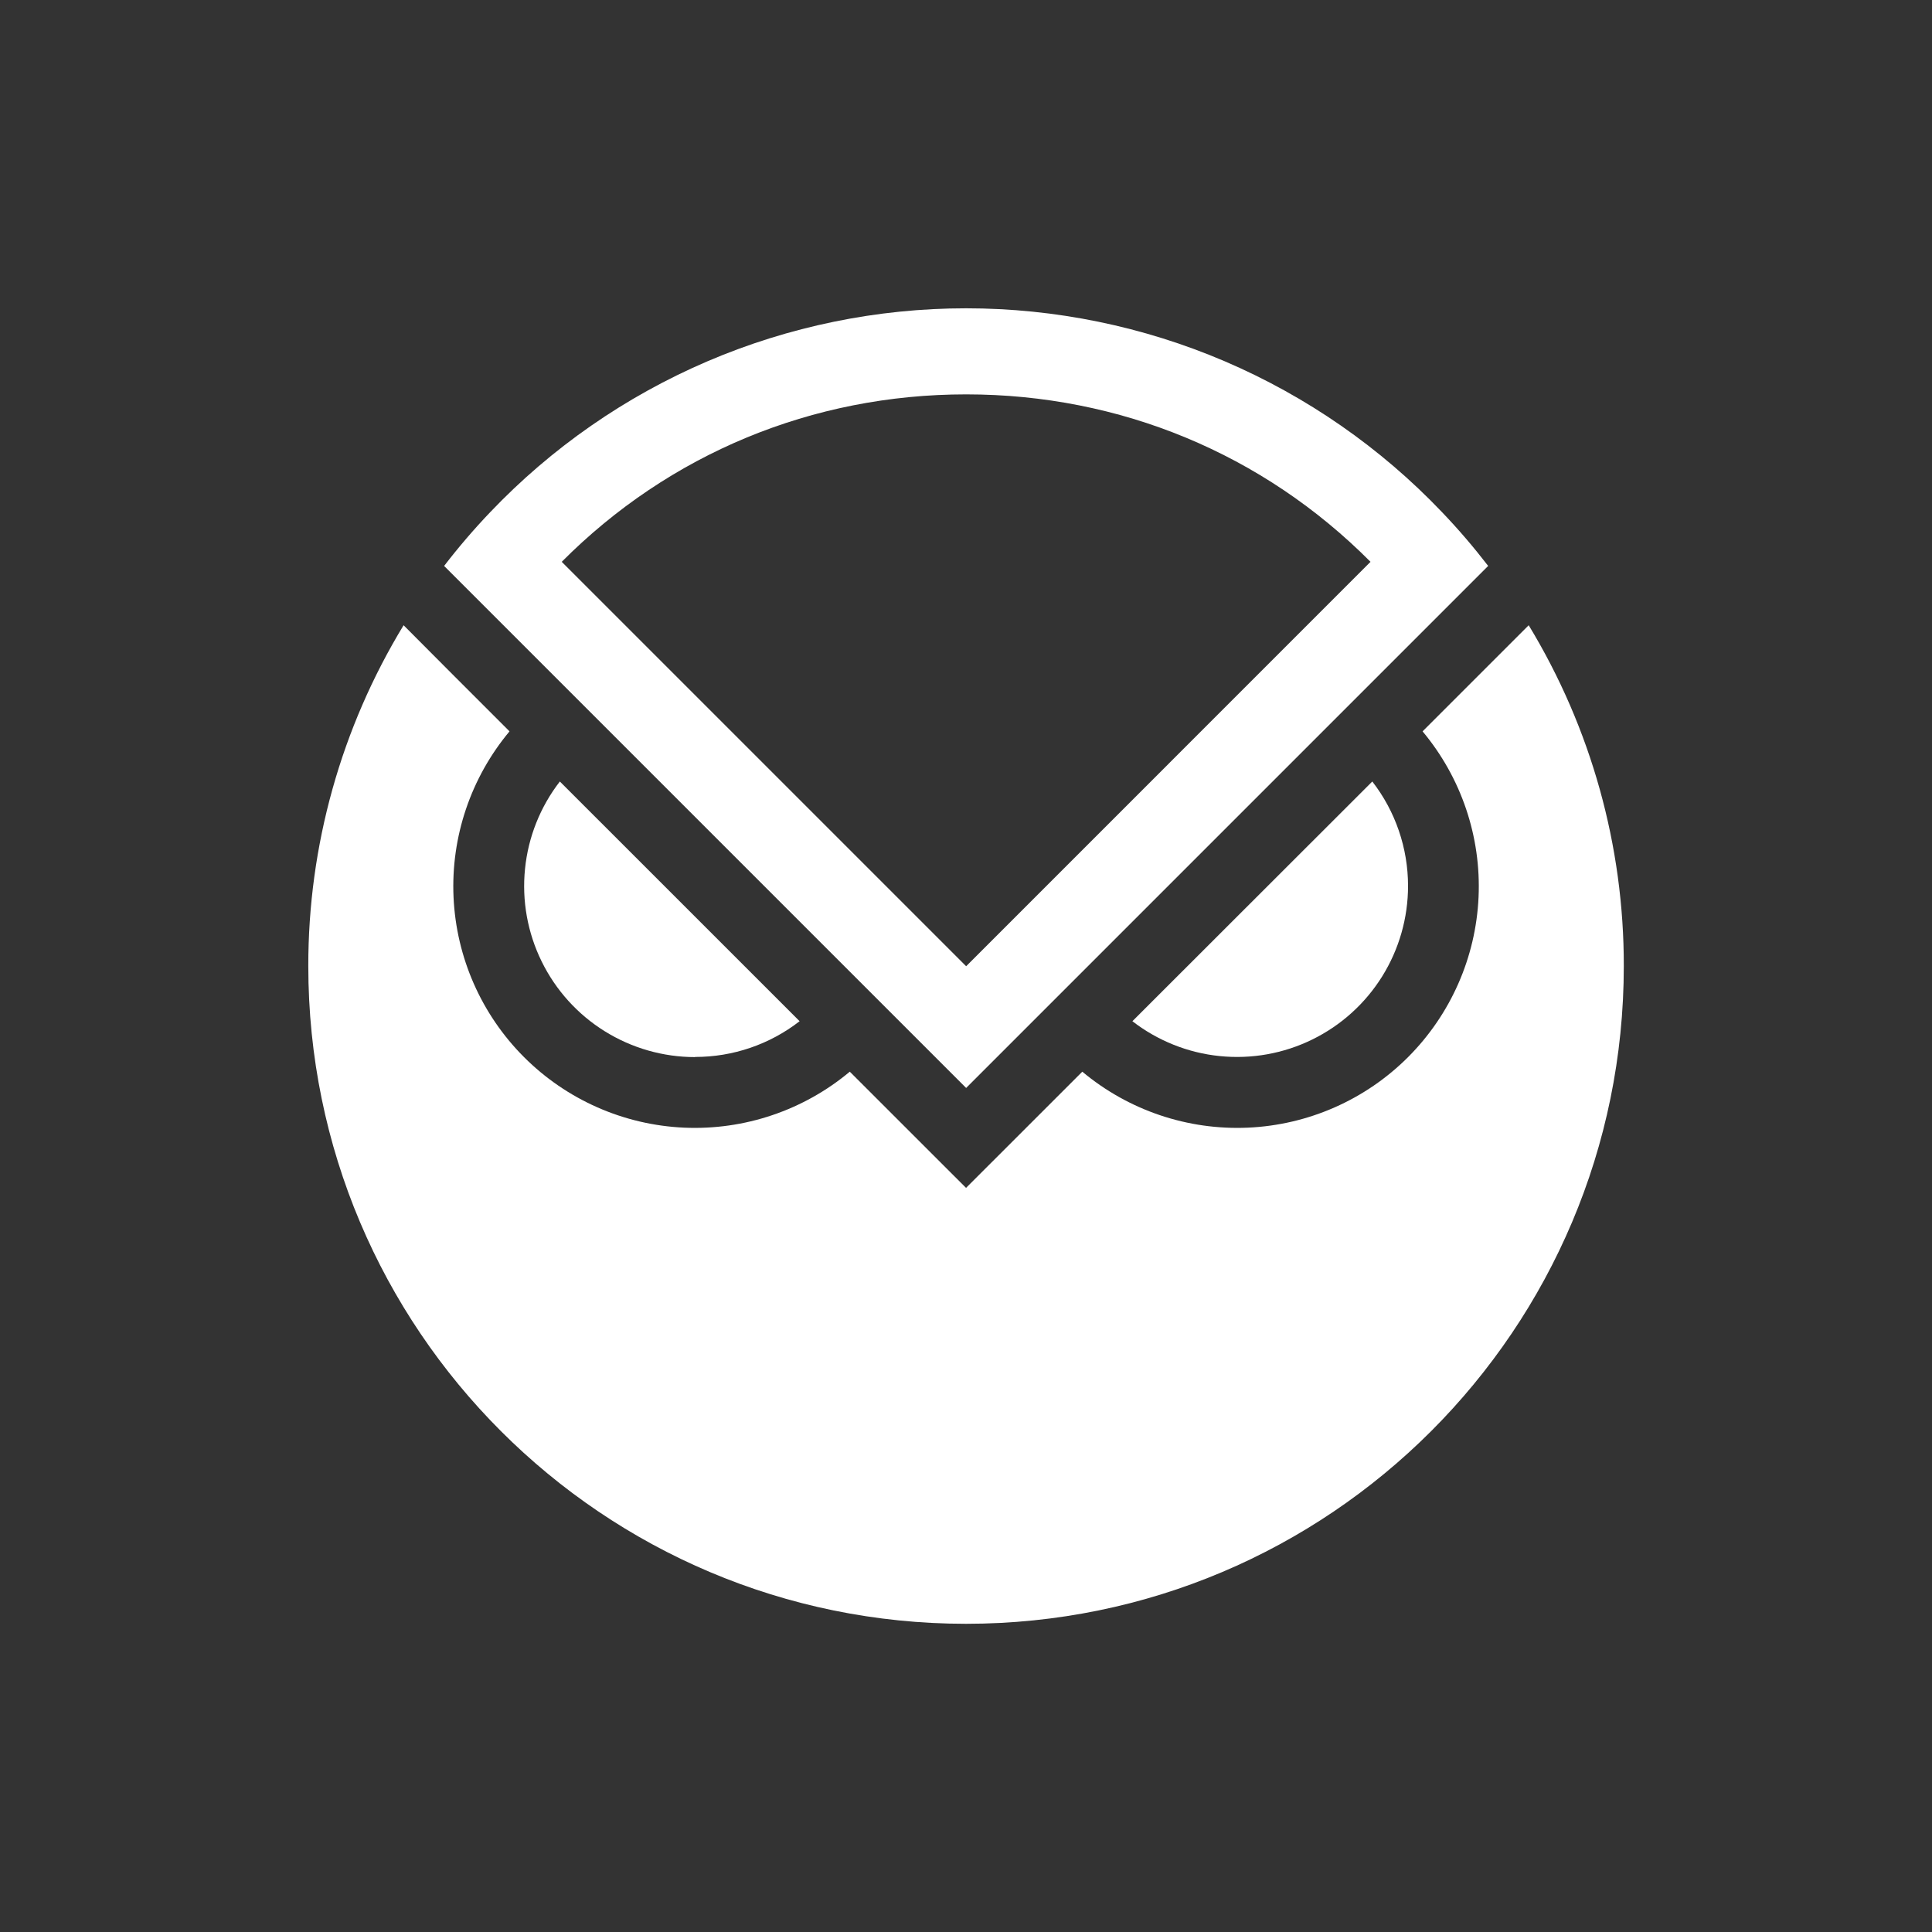 <svg width="40" height="40" viewBox="0 0 40 40" fill="none" xmlns="http://www.w3.org/2000/svg">
<rect width="40" height="40" fill="#333333"/>
<path d="M14.391 21.883C15.174 21.884 15.936 21.624 16.555 21.143L11.591 16.18C11.186 16.703 10.936 17.33 10.87 17.988C10.803 18.647 10.922 19.311 11.214 19.905C11.505 20.499 11.957 21 12.519 21.35C13.081 21.7 13.729 21.886 14.391 21.886V21.883Z" fill="white"/>
<path d="M29.152 18.343C29.152 17.56 28.892 16.799 28.412 16.18L23.445 21.143C23.969 21.548 24.596 21.799 25.254 21.865C25.913 21.932 26.577 21.813 27.171 21.521C27.765 21.23 28.266 20.777 28.616 20.216C28.966 19.654 29.152 19.005 29.152 18.343V18.343Z" fill="white"/>
<path d="M31.65 12.945L29.453 15.142C30.254 16.101 30.668 17.325 30.612 18.573C30.556 19.821 30.035 21.003 29.152 21.887C28.269 22.77 27.087 23.291 25.838 23.347C24.59 23.402 23.366 22.989 22.408 22.188L20.001 24.594L17.594 22.188C16.636 22.989 15.412 23.402 14.164 23.347C12.915 23.291 11.733 22.77 10.85 21.887C9.966 21.003 9.446 19.821 9.39 18.573C9.334 17.325 9.748 16.101 10.549 15.142L9.42 14.013L8.356 12.945C7.063 15.071 6.38 17.512 6.383 20.001C6.383 27.522 12.48 33.619 20.001 33.619C27.522 33.619 33.619 27.522 33.619 20.001C33.623 17.513 32.941 15.072 31.65 12.945V12.945Z" fill="white"/>
<path d="M29.855 10.603C28.584 9.269 27.055 8.208 25.362 7.482C23.668 6.757 21.845 6.383 20.003 6.383C18.16 6.383 16.337 6.757 14.643 7.482C12.95 8.208 11.421 9.269 10.15 10.603C9.812 10.957 9.493 11.329 9.195 11.717L20.003 22.525L30.811 11.717C30.512 11.329 30.194 10.957 29.855 10.603ZM20.003 8.165C23.188 8.165 26.149 9.394 28.375 11.632L20.003 20.005L11.63 11.632C13.857 9.394 16.821 8.165 20.003 8.165Z" fill="white"/>
</svg>
